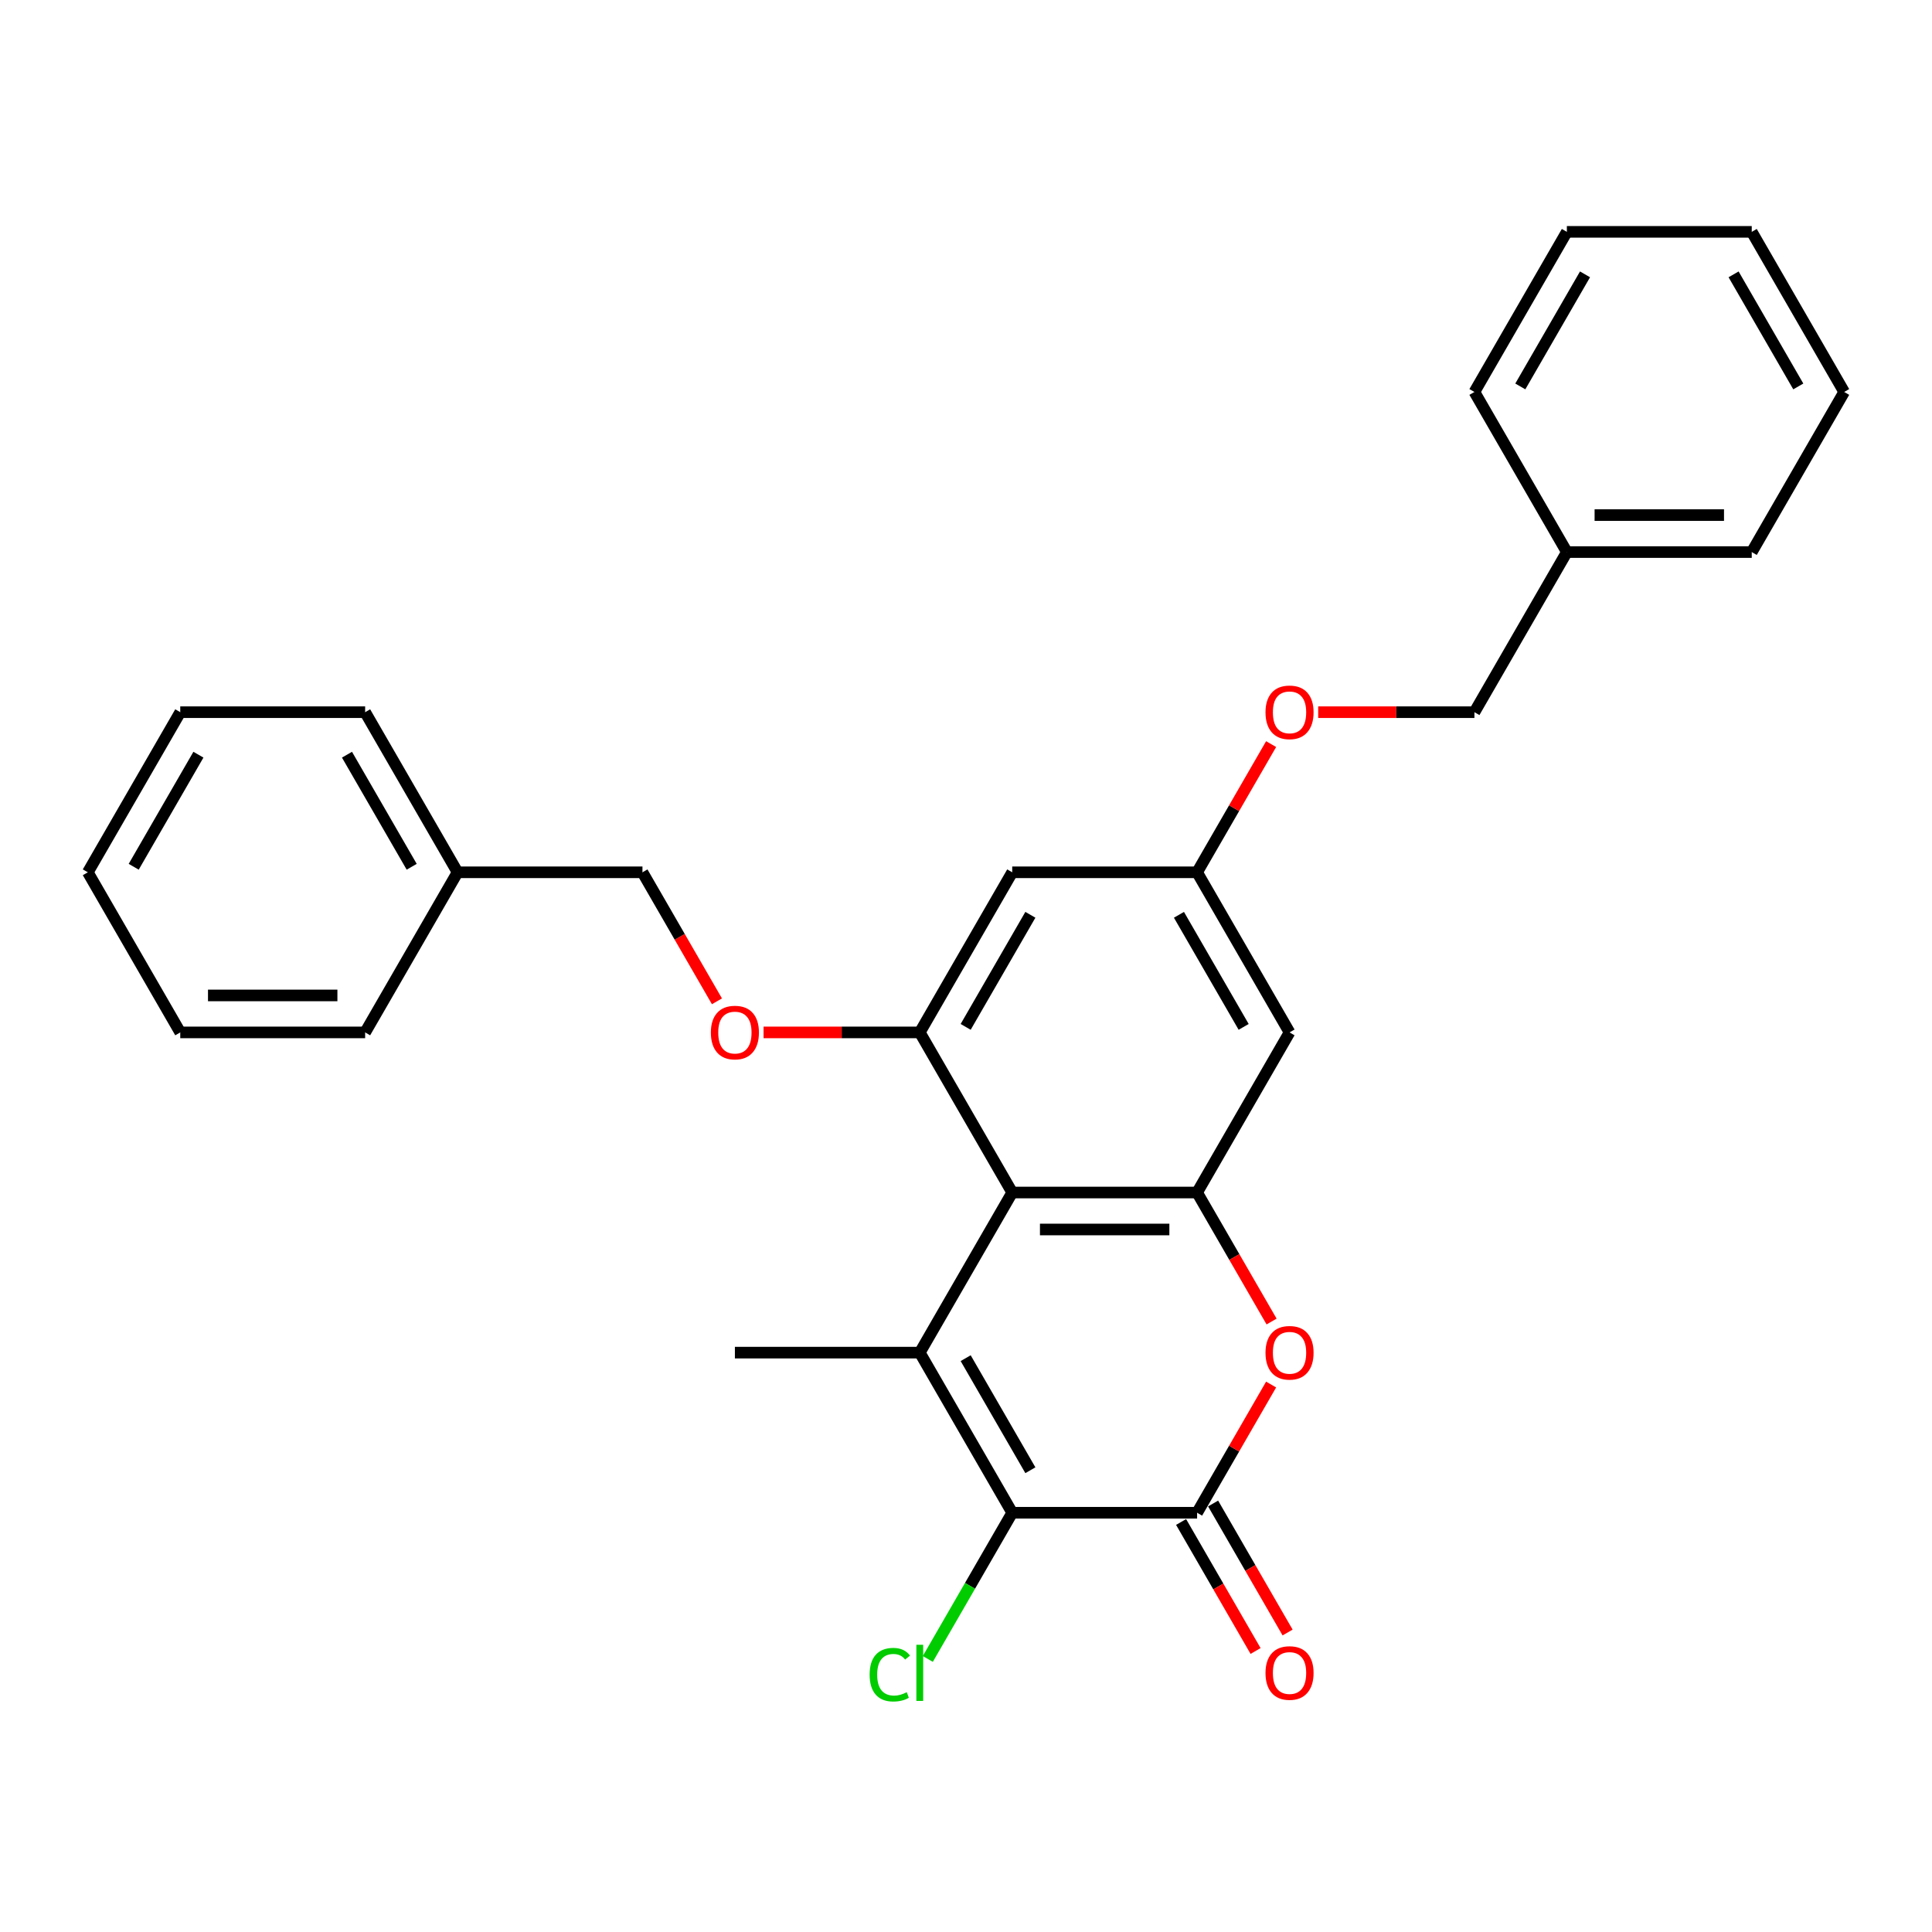 <?xml version='1.0' encoding='iso-8859-1'?>
<svg version='1.1' baseProfile='full'
              xmlns='http://www.w3.org/2000/svg'
                      xmlns:rdkit='http://www.rdkit.org/xml'
                      xmlns:xlink='http://www.w3.org/1999/xlink'
                  xml:space='preserve'
width='1000px' height='1000px' viewBox='0 0 1000 1000'>
<!-- END OF HEADER -->
<rect style='opacity:1.0;fill:#FFFFFF;stroke:none' width='1000' height='1000' x='0' y='0'> </rect>
<path class='bond-0' d='M 476.077,700.119 L 523.923,617.246' style='fill:none;fill-rule:evenodd;stroke:#000000;stroke-width:6px;stroke-linecap:butt;stroke-linejoin:miter;stroke-opacity:1' />
<path class='bond-1' d='M 476.077,700.119 L 523.923,782.993' style='fill:none;fill-rule:evenodd;stroke:#000000;stroke-width:6px;stroke-linecap:butt;stroke-linejoin:miter;stroke-opacity:1' />
<path class='bond-1' d='M 499.828,702.981 L 533.321,760.992' style='fill:none;fill-rule:evenodd;stroke:#000000;stroke-width:6px;stroke-linecap:butt;stroke-linejoin:miter;stroke-opacity:1' />
<path class='bond-13' d='M 476.077,700.119 L 380.383,700.119' style='fill:none;fill-rule:evenodd;stroke:#000000;stroke-width:6px;stroke-linecap:butt;stroke-linejoin:miter;stroke-opacity:1' />
<path class='bond-3' d='M 523.923,617.246 L 619.617,617.246' style='fill:none;fill-rule:evenodd;stroke:#000000;stroke-width:6px;stroke-linecap:butt;stroke-linejoin:miter;stroke-opacity:1' />
<path class='bond-3' d='M 538.278,636.385 L 605.263,636.385' style='fill:none;fill-rule:evenodd;stroke:#000000;stroke-width:6px;stroke-linecap:butt;stroke-linejoin:miter;stroke-opacity:1' />
<path class='bond-5' d='M 523.923,617.246 L 476.077,534.373' style='fill:none;fill-rule:evenodd;stroke:#000000;stroke-width:6px;stroke-linecap:butt;stroke-linejoin:miter;stroke-opacity:1' />
<path class='bond-2' d='M 523.923,782.993 L 619.617,782.993' style='fill:none;fill-rule:evenodd;stroke:#000000;stroke-width:6px;stroke-linecap:butt;stroke-linejoin:miter;stroke-opacity:1' />
<path class='bond-11' d='M 523.923,782.993 L 502.077,820.833' style='fill:none;fill-rule:evenodd;stroke:#000000;stroke-width:6px;stroke-linecap:butt;stroke-linejoin:miter;stroke-opacity:1' />
<path class='bond-11' d='M 502.077,820.833 L 480.23,858.673' style='fill:none;fill-rule:evenodd;stroke:#00CC00;stroke-width:6px;stroke-linecap:butt;stroke-linejoin:miter;stroke-opacity:1' />
<path class='bond-4' d='M 619.617,782.993 L 638.773,749.814' style='fill:none;fill-rule:evenodd;stroke:#000000;stroke-width:6px;stroke-linecap:butt;stroke-linejoin:miter;stroke-opacity:1' />
<path class='bond-4' d='M 638.773,749.814 L 657.928,716.636' style='fill:none;fill-rule:evenodd;stroke:#FF0000;stroke-width:6px;stroke-linecap:butt;stroke-linejoin:miter;stroke-opacity:1' />
<path class='bond-10' d='M 611.33,787.777 L 630.607,821.166' style='fill:none;fill-rule:evenodd;stroke:#000000;stroke-width:6px;stroke-linecap:butt;stroke-linejoin:miter;stroke-opacity:1' />
<path class='bond-10' d='M 630.607,821.166 L 649.884,854.555' style='fill:none;fill-rule:evenodd;stroke:#FF0000;stroke-width:6px;stroke-linecap:butt;stroke-linejoin:miter;stroke-opacity:1' />
<path class='bond-10' d='M 627.905,778.208 L 647.182,811.597' style='fill:none;fill-rule:evenodd;stroke:#000000;stroke-width:6px;stroke-linecap:butt;stroke-linejoin:miter;stroke-opacity:1' />
<path class='bond-10' d='M 647.182,811.597 L 666.459,844.986' style='fill:none;fill-rule:evenodd;stroke:#FF0000;stroke-width:6px;stroke-linecap:butt;stroke-linejoin:miter;stroke-opacity:1' />
<path class='bond-6' d='M 619.617,617.246 L 667.464,534.373' style='fill:none;fill-rule:evenodd;stroke:#000000;stroke-width:6px;stroke-linecap:butt;stroke-linejoin:miter;stroke-opacity:1' />
<path class='bond-28' d='M 619.617,617.246 L 638.894,650.635' style='fill:none;fill-rule:evenodd;stroke:#000000;stroke-width:6px;stroke-linecap:butt;stroke-linejoin:miter;stroke-opacity:1' />
<path class='bond-28' d='M 638.894,650.635 L 658.171,684.024' style='fill:none;fill-rule:evenodd;stroke:#FF0000;stroke-width:6px;stroke-linecap:butt;stroke-linejoin:miter;stroke-opacity:1' />
<path class='bond-7' d='M 476.077,534.373 L 523.923,451.5' style='fill:none;fill-rule:evenodd;stroke:#000000;stroke-width:6px;stroke-linecap:butt;stroke-linejoin:miter;stroke-opacity:1' />
<path class='bond-7' d='M 499.828,531.511 L 533.321,473.5' style='fill:none;fill-rule:evenodd;stroke:#000000;stroke-width:6px;stroke-linecap:butt;stroke-linejoin:miter;stroke-opacity:1' />
<path class='bond-8' d='M 476.077,534.373 L 435.646,534.373' style='fill:none;fill-rule:evenodd;stroke:#000000;stroke-width:6px;stroke-linecap:butt;stroke-linejoin:miter;stroke-opacity:1' />
<path class='bond-8' d='M 435.646,534.373 L 395.215,534.373' style='fill:none;fill-rule:evenodd;stroke:#FF0000;stroke-width:6px;stroke-linecap:butt;stroke-linejoin:miter;stroke-opacity:1' />
<path class='bond-29' d='M 667.464,534.373 L 619.617,451.5' style='fill:none;fill-rule:evenodd;stroke:#000000;stroke-width:6px;stroke-linecap:butt;stroke-linejoin:miter;stroke-opacity:1' />
<path class='bond-29' d='M 643.712,531.511 L 610.22,473.5' style='fill:none;fill-rule:evenodd;stroke:#000000;stroke-width:6px;stroke-linecap:butt;stroke-linejoin:miter;stroke-opacity:1' />
<path class='bond-9' d='M 523.923,451.5 L 619.617,451.5' style='fill:none;fill-rule:evenodd;stroke:#000000;stroke-width:6px;stroke-linecap:butt;stroke-linejoin:miter;stroke-opacity:1' />
<path class='bond-14' d='M 371.09,518.277 L 351.813,484.889' style='fill:none;fill-rule:evenodd;stroke:#FF0000;stroke-width:6px;stroke-linecap:butt;stroke-linejoin:miter;stroke-opacity:1' />
<path class='bond-14' d='M 351.813,484.889 L 332.536,451.5' style='fill:none;fill-rule:evenodd;stroke:#000000;stroke-width:6px;stroke-linecap:butt;stroke-linejoin:miter;stroke-opacity:1' />
<path class='bond-12' d='M 619.617,451.5 L 638.773,418.321' style='fill:none;fill-rule:evenodd;stroke:#000000;stroke-width:6px;stroke-linecap:butt;stroke-linejoin:miter;stroke-opacity:1' />
<path class='bond-12' d='M 638.773,418.321 L 657.928,385.143' style='fill:none;fill-rule:evenodd;stroke:#FF0000;stroke-width:6px;stroke-linecap:butt;stroke-linejoin:miter;stroke-opacity:1' />
<path class='bond-15' d='M 682.297,368.626 L 722.727,368.626' style='fill:none;fill-rule:evenodd;stroke:#FF0000;stroke-width:6px;stroke-linecap:butt;stroke-linejoin:miter;stroke-opacity:1' />
<path class='bond-15' d='M 722.727,368.626 L 763.158,368.626' style='fill:none;fill-rule:evenodd;stroke:#000000;stroke-width:6px;stroke-linecap:butt;stroke-linejoin:miter;stroke-opacity:1' />
<path class='bond-16' d='M 332.536,451.5 L 236.842,451.5' style='fill:none;fill-rule:evenodd;stroke:#000000;stroke-width:6px;stroke-linecap:butt;stroke-linejoin:miter;stroke-opacity:1' />
<path class='bond-17' d='M 763.158,368.626 L 811.005,285.753' style='fill:none;fill-rule:evenodd;stroke:#000000;stroke-width:6px;stroke-linecap:butt;stroke-linejoin:miter;stroke-opacity:1' />
<path class='bond-20' d='M 236.842,451.5 L 188.995,368.626' style='fill:none;fill-rule:evenodd;stroke:#000000;stroke-width:6px;stroke-linecap:butt;stroke-linejoin:miter;stroke-opacity:1' />
<path class='bond-20' d='M 213.09,448.638 L 179.598,390.627' style='fill:none;fill-rule:evenodd;stroke:#000000;stroke-width:6px;stroke-linecap:butt;stroke-linejoin:miter;stroke-opacity:1' />
<path class='bond-21' d='M 236.842,451.5 L 188.995,534.373' style='fill:none;fill-rule:evenodd;stroke:#000000;stroke-width:6px;stroke-linecap:butt;stroke-linejoin:miter;stroke-opacity:1' />
<path class='bond-18' d='M 811.005,285.753 L 906.699,285.753' style='fill:none;fill-rule:evenodd;stroke:#000000;stroke-width:6px;stroke-linecap:butt;stroke-linejoin:miter;stroke-opacity:1' />
<path class='bond-18' d='M 825.359,266.614 L 892.344,266.614' style='fill:none;fill-rule:evenodd;stroke:#000000;stroke-width:6px;stroke-linecap:butt;stroke-linejoin:miter;stroke-opacity:1' />
<path class='bond-19' d='M 811.005,285.753 L 763.158,202.88' style='fill:none;fill-rule:evenodd;stroke:#000000;stroke-width:6px;stroke-linecap:butt;stroke-linejoin:miter;stroke-opacity:1' />
<path class='bond-25' d='M 906.699,285.753 L 954.545,202.88' style='fill:none;fill-rule:evenodd;stroke:#000000;stroke-width:6px;stroke-linecap:butt;stroke-linejoin:miter;stroke-opacity:1' />
<path class='bond-22' d='M 763.158,202.88 L 811.005,120.007' style='fill:none;fill-rule:evenodd;stroke:#000000;stroke-width:6px;stroke-linecap:butt;stroke-linejoin:miter;stroke-opacity:1' />
<path class='bond-22' d='M 786.91,200.018 L 820.402,142.007' style='fill:none;fill-rule:evenodd;stroke:#000000;stroke-width:6px;stroke-linecap:butt;stroke-linejoin:miter;stroke-opacity:1' />
<path class='bond-23' d='M 188.995,368.626 L 93.301,368.626' style='fill:none;fill-rule:evenodd;stroke:#000000;stroke-width:6px;stroke-linecap:butt;stroke-linejoin:miter;stroke-opacity:1' />
<path class='bond-24' d='M 188.995,534.373 L 93.301,534.373' style='fill:none;fill-rule:evenodd;stroke:#000000;stroke-width:6px;stroke-linecap:butt;stroke-linejoin:miter;stroke-opacity:1' />
<path class='bond-24' d='M 174.641,515.234 L 107.656,515.234' style='fill:none;fill-rule:evenodd;stroke:#000000;stroke-width:6px;stroke-linecap:butt;stroke-linejoin:miter;stroke-opacity:1' />
<path class='bond-26' d='M 811.005,120.007 L 906.699,120.007' style='fill:none;fill-rule:evenodd;stroke:#000000;stroke-width:6px;stroke-linecap:butt;stroke-linejoin:miter;stroke-opacity:1' />
<path class='bond-30' d='M 93.301,368.626 L 45.455,451.5' style='fill:none;fill-rule:evenodd;stroke:#000000;stroke-width:6px;stroke-linecap:butt;stroke-linejoin:miter;stroke-opacity:1' />
<path class='bond-30' d='M 102.699,390.627 L 69.206,448.638' style='fill:none;fill-rule:evenodd;stroke:#000000;stroke-width:6px;stroke-linecap:butt;stroke-linejoin:miter;stroke-opacity:1' />
<path class='bond-27' d='M 93.301,534.373 L 45.455,451.5' style='fill:none;fill-rule:evenodd;stroke:#000000;stroke-width:6px;stroke-linecap:butt;stroke-linejoin:miter;stroke-opacity:1' />
<path class='bond-31' d='M 954.545,202.88 L 906.699,120.007' style='fill:none;fill-rule:evenodd;stroke:#000000;stroke-width:6px;stroke-linecap:butt;stroke-linejoin:miter;stroke-opacity:1' />
<path class='bond-31' d='M 930.794,200.018 L 897.301,142.007' style='fill:none;fill-rule:evenodd;stroke:#000000;stroke-width:6px;stroke-linecap:butt;stroke-linejoin:miter;stroke-opacity:1' />
<path  class='atom-5' d='M 655.024 700.196
Q 655.024 693.689, 658.239 690.052
Q 661.455 686.416, 667.464 686.416
Q 673.474 686.416, 676.689 690.052
Q 679.904 693.689, 679.904 700.196
Q 679.904 706.78, 676.651 710.531
Q 673.397 714.244, 667.464 714.244
Q 661.493 714.244, 658.239 710.531
Q 655.024 706.818, 655.024 700.196
M 667.464 711.182
Q 671.598 711.182, 673.818 708.426
Q 676.077 705.631, 676.077 700.196
Q 676.077 694.875, 673.818 692.196
Q 671.598 689.478, 667.464 689.478
Q 663.33 689.478, 661.072 692.158
Q 658.852 694.837, 658.852 700.196
Q 658.852 705.67, 661.072 708.426
Q 663.33 711.182, 667.464 711.182
' fill='#FF0000'/>
<path  class='atom-9' d='M 367.943 534.45
Q 367.943 527.942, 371.158 524.306
Q 374.373 520.67, 380.383 520.67
Q 386.392 520.67, 389.608 524.306
Q 392.823 527.942, 392.823 534.45
Q 392.823 541.033, 389.569 544.784
Q 386.316 548.497, 380.383 548.497
Q 374.411 548.497, 371.158 544.784
Q 367.943 541.072, 367.943 534.45
M 380.383 545.435
Q 384.517 545.435, 386.737 542.679
Q 388.995 539.885, 388.995 534.45
Q 388.995 529.129, 386.737 526.45
Q 384.517 523.732, 380.383 523.732
Q 376.249 523.732, 373.99 526.411
Q 371.77 529.091, 371.77 534.45
Q 371.77 539.923, 373.99 542.679
Q 376.249 545.435, 380.383 545.435
' fill='#FF0000'/>
<path  class='atom-11' d='M 655.024 865.943
Q 655.024 859.435, 658.239 855.799
Q 661.455 852.163, 667.464 852.163
Q 673.474 852.163, 676.689 855.799
Q 679.904 859.435, 679.904 865.943
Q 679.904 872.526, 676.651 876.277
Q 673.397 879.99, 667.464 879.99
Q 661.493 879.99, 658.239 876.277
Q 655.024 872.565, 655.024 865.943
M 667.464 876.928
Q 671.598 876.928, 673.818 874.172
Q 676.077 871.378, 676.077 865.943
Q 676.077 860.622, 673.818 857.943
Q 671.598 855.225, 667.464 855.225
Q 663.33 855.225, 661.072 857.904
Q 658.852 860.584, 658.852 865.943
Q 658.852 871.416, 661.072 874.172
Q 663.33 876.928, 667.464 876.928
' fill='#FF0000'/>
<path  class='atom-12' d='M 450.124 866.804
Q 450.124 860.067, 453.263 856.545
Q 456.44 852.986, 462.45 852.986
Q 468.038 852.986, 471.024 856.928
L 468.498 858.995
Q 466.316 856.124, 462.45 856.124
Q 458.354 856.124, 456.172 858.88
Q 454.029 861.598, 454.029 866.804
Q 454.029 872.163, 456.249 874.919
Q 458.507 877.675, 462.871 877.675
Q 465.856 877.675, 469.34 875.876
L 470.411 878.746
Q 468.995 879.665, 466.852 880.201
Q 464.708 880.737, 462.335 880.737
Q 456.44 880.737, 453.263 877.139
Q 450.124 873.541, 450.124 866.804
' fill='#00CC00'/>
<path  class='atom-12' d='M 474.316 851.34
L 477.837 851.34
L 477.837 880.392
L 474.316 880.392
L 474.316 851.34
' fill='#00CC00'/>
<path  class='atom-13' d='M 655.024 368.703
Q 655.024 362.196, 658.239 358.56
Q 661.455 354.923, 667.464 354.923
Q 673.474 354.923, 676.689 358.56
Q 679.904 362.196, 679.904 368.703
Q 679.904 375.287, 676.651 379.038
Q 673.397 382.751, 667.464 382.751
Q 661.493 382.751, 658.239 379.038
Q 655.024 375.325, 655.024 368.703
M 667.464 379.689
Q 671.598 379.689, 673.818 376.933
Q 676.077 374.138, 676.077 368.703
Q 676.077 363.382, 673.818 360.703
Q 671.598 357.985, 667.464 357.985
Q 663.33 357.985, 661.072 360.665
Q 658.852 363.344, 658.852 368.703
Q 658.852 374.177, 661.072 376.933
Q 663.33 379.689, 667.464 379.689
' fill='#FF0000'/>
</svg>
